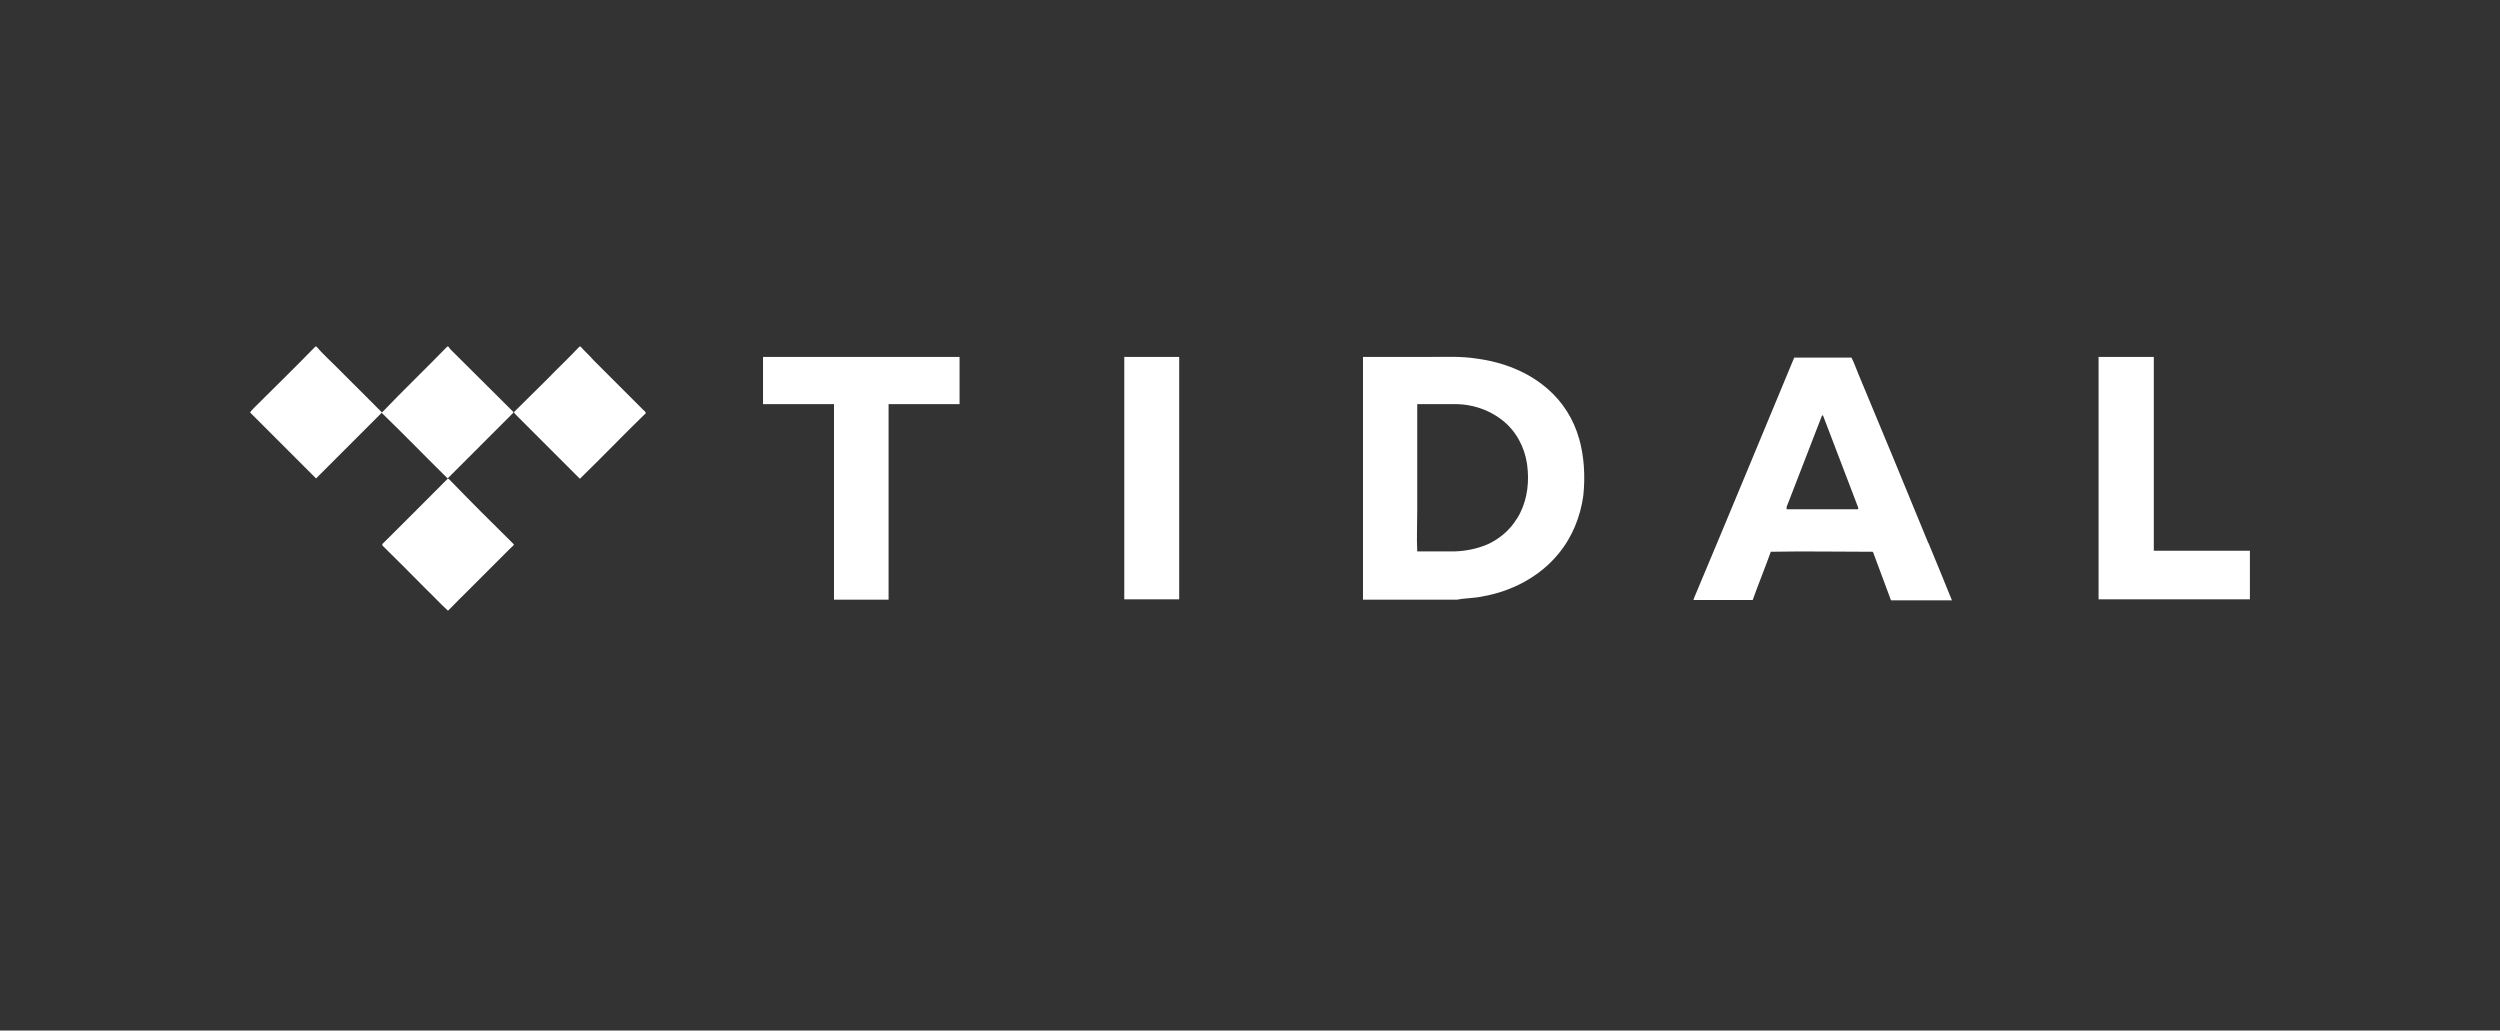<?xml version="1.0" encoding="UTF-8"?> <svg xmlns="http://www.w3.org/2000/svg" id="Layer_1" version="1.1" viewBox="0 0 746.7 307.8"><rect x="0" y="0" width="746.7" height="307.8" fill="#333333" stroke="none"/><!-- Generator: Adobe Illustrator 29.1.0, SVG Export Plug-In . SVG Version: 2.1.0 Build 142) --><defs><style> .st0 { fill: #fff; stroke: #fff; stroke-miterlimit: 6.9; stroke-width: 0px; } </style></defs><path class="st0" d="M94.2,103.5h.3c1.8,2.1,3.9,4,6,6.1l13.5,13.5v.2c-6.5,6.5-13.1,13.1-19.6,19.6-6.5-6.5-13.2-13.2-19.7-19.7.4-.7,1-1.1,1.4-1.6,6-6,12.1-11.9,18.1-18.1ZM133.6,103.5h.3c.2.3.4.5.6.8,6.3,6.2,12.6,12.6,18.9,18.8-.2.4-.5.6-.8.9-6.3,6.3-12.6,12.6-18.9,18.9-6.6-6.5-13.1-13.2-19.7-19.6,6.4-6.7,13.2-13.2,19.6-19.8ZM173.1,103.5h.3c1.2,1.4,2.7,2.7,3.9,4.1,5,5,9.9,9.9,14.8,14.8.3.3.7.5.8,1-6.6,6.4-13.1,13.2-19.7,19.6l-18.8-18.8c-.3-.4-.7-.6-.9-1.1,3.4-3.3,6.5-6.5,9.9-9.8,3.2-3.3,6.5-6.4,9.7-9.8ZM114.3,162.4c6.4-6.4,13-12.9,19.4-19.4h.3c6.4,6.6,13,13.2,19.5,19.6-.2.5-.7.8-1.1,1.2-4.7,4.7-9.4,9.4-14.1,14.1-1.5,1.4-3,3.1-4.5,4.5-2.2-2-4.3-4.3-6.4-6.3-4.4-4.4-8.7-8.8-13.2-13.2,0-.2,0-.4,0-.5h0ZM227.8,106.6h58.8v14.1h-21.2v55.6c0,1,0,1.8,0,2.8h-16.3c0-19.5,0-38.9,0-58.4h-21.2v-14.1h0ZM335.7,106.6h16.5c0,24.1,0,48.3,0,72.4h-16.4c0-6.4,0-12.9,0-19.2,0-17.7,0-35.4,0-53.2ZM626.8,106.6h16.5v57.9c9.6,0,19.2,0,28.7,0v14.5h-45.2c0-24.1,0-48.2,0-72.4ZM471.6,130.9c-1.6-5.7-4.9-10.9-9.3-14.7-5.9-5.2-13.6-8.1-21.3-9.1-4.4-.7-8.8-.5-13.2-.5h-19.5c-.4,0-.8,0-1.2,0,0,23.9,0,47.8,0,71.9,0,.2,0,.4,0,.6h28.2c2.5-.5,5.1-.4,7.7-1,8.5-1.5,16.8-5.8,22.4-12.6,4.1-4.9,6.6-11,7.5-17.4.6-5.8.3-11.7-1.3-17.3h0ZM453,155c-2,3.3-5.1,5.9-8.5,7.5-3.2,1.4-6.7,2.1-10.2,2.2h-11c-.2-4,0-8.2,0-12.2v-31.8h11.3c5.7,0,11.4,2.1,15.6,6.1,3.7,3.6,5.8,8.6,6.1,13.7.4,4.9-.5,10.1-3.2,14.4ZM575.9,162.1c-6.9-16.8-13.8-33.6-20.8-50.3-.7-1.7-1.3-3.4-2.1-5-5.7,0-11.3,0-17.1,0-9.7,23.3-19.4,46.8-29.2,70.1-.3.8-.7,1.5-.9,2.3h17.7c1.7-4.8,3.7-9.6,5.4-14.4,10-.2,20,0,30,0,.5-.2.7.4.8.8,1.7,4.6,3.4,9.1,5.1,13.7h18.2c-2.3-5.8-4.7-11.4-7-17.1ZM533.6,151.9c0-.7.3-1.2.5-1.7,3.4-8.7,6.7-17.4,10.1-26.1,0,0,.2,0,.3,0,3.5,9.1,7,18.3,10.5,27.5v.5c-7.1,0-14.2,0-21.3,0Z"></path></svg> 